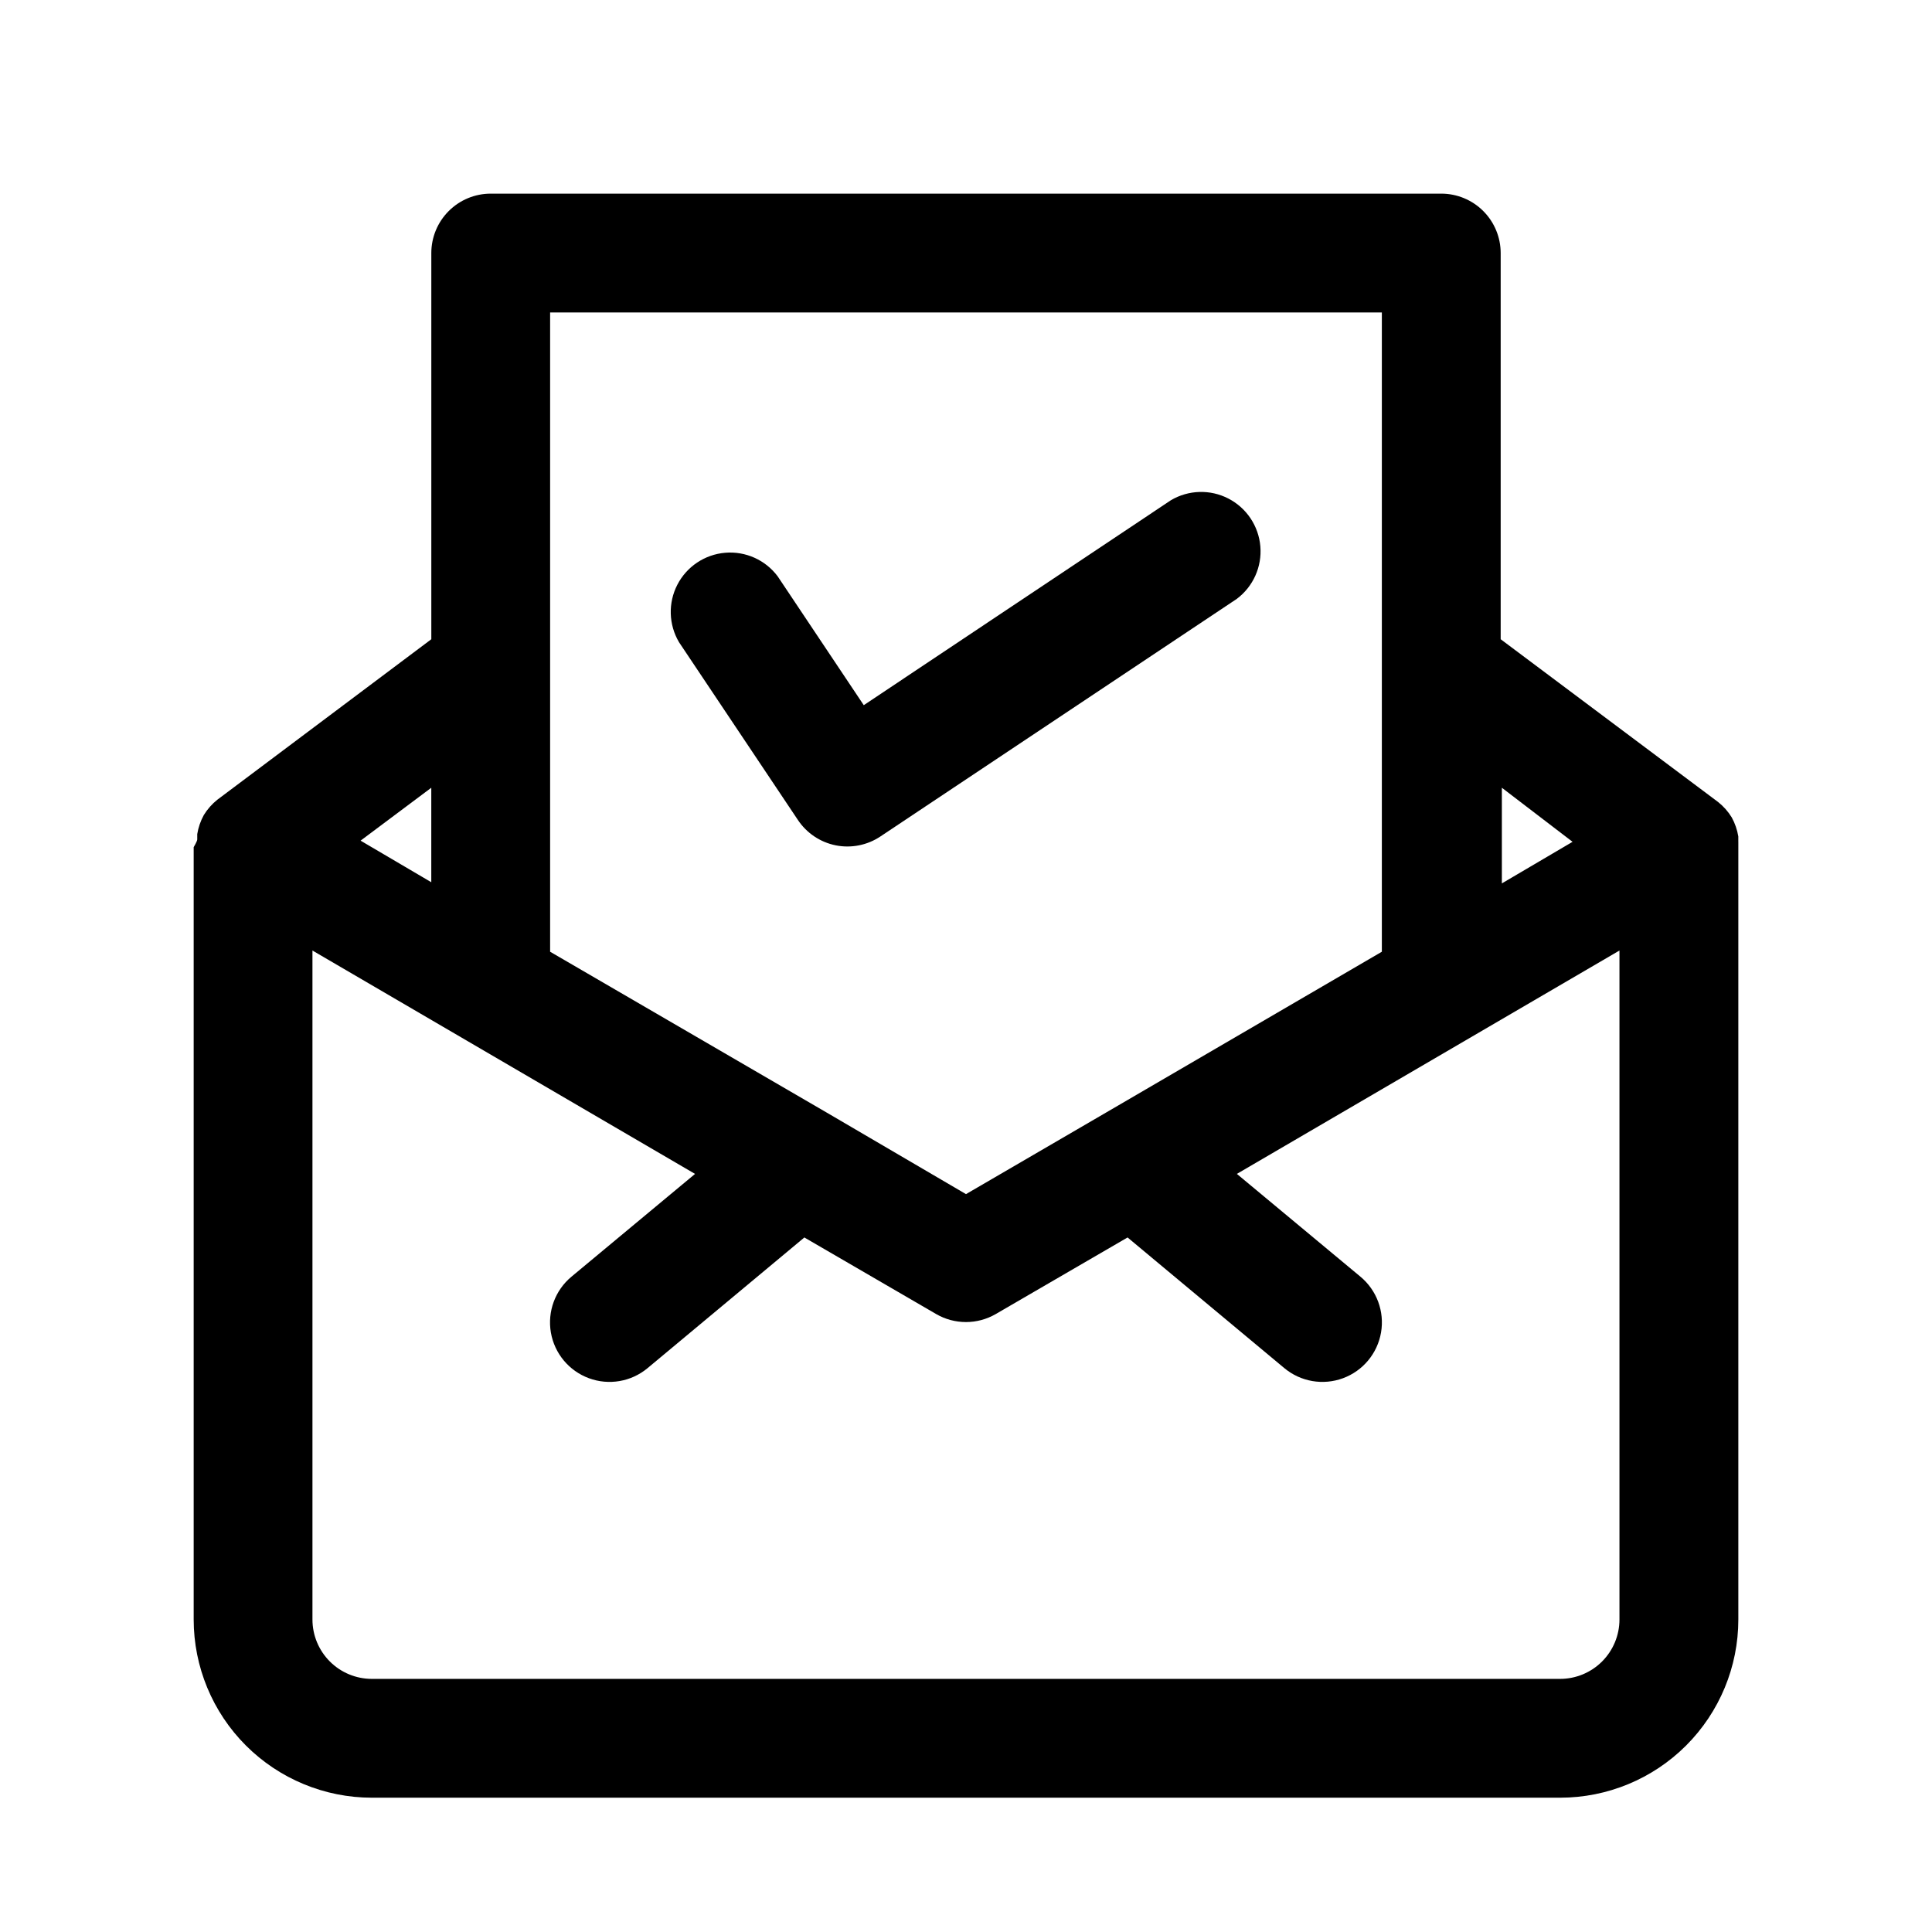 <?xml version="1.0" encoding="UTF-8"?>
<!-- Uploaded to: SVG Repo, www.svgrepo.com, Generator: SVG Repo Mixer Tools -->
<svg fill="#000000" width="800px" height="800px" version="1.1" viewBox="144 144 512 512" xmlns="http://www.w3.org/2000/svg">
 <path d="m604.67 367.09v-1.418c-0.289-1.766-0.875-3.469-1.734-5.039-0.957-1.562-2.184-2.949-3.621-4.09l-57.621-43.141v-102.34c0-4.176-1.66-8.18-4.613-11.133-2.949-2.953-6.957-4.613-11.133-4.613h-251.9c-4.176 0-8.18 1.66-11.133 4.613-2.953 2.953-4.613 6.957-4.613 11.133v102.34l-56.676 42.508c-1.438 1.145-2.664 2.531-3.621 4.094-0.859 1.57-1.445 3.273-1.734 5.039v1.418c0 0.473-0.945 2.047-0.945 2.047v204.67c0 12.527 4.977 24.539 13.836 33.398 8.859 8.855 20.871 13.832 33.398 13.832h314.88c12.527 0 24.543-4.977 33.398-13.832 8.859-8.859 13.836-20.871 13.836-33.398v-204.67-1.418zm-43.926 0-18.734 11.02v-25.348zm-50.539-140.28v169.41l-72.895 42.508-37.312 21.73-36.84-21.57-73.371-42.668v-169.41zm-251.91 150.99-18.734-11.02 18.734-14.016zm314.88 195.38c0 4.176-1.66 8.18-4.613 11.133-2.953 2.953-6.957 4.609-11.133 4.609h-314.88c-4.176 0-8.18-1.656-11.133-4.609s-4.613-6.957-4.613-11.133v-177.28l101.39 59.199-32.746 27.234c-4.332 3.602-6.41 9.238-5.461 14.789 0.953 5.551 4.793 10.172 10.078 12.121 5.281 1.953 11.207 0.938 15.535-2.664l41.562-34.637 34.953 20.309c2.394 1.383 5.109 2.109 7.875 2.109 2.762 0 5.477-0.727 7.871-2.109l34.953-20.309 41.562 34.637c4.332 3.602 10.254 4.617 15.535 2.664 5.285-1.949 9.125-6.57 10.078-12.121 0.953-5.551-1.129-11.188-5.461-14.789l-32.746-27.238 101.39-59.195zm-249.23-258.99c-2.754-4.664-2.922-10.418-0.438-15.234 2.484-4.812 7.269-8.012 12.668-8.469 5.398-0.457 10.648 1.895 13.906 6.227l22.828 34.164 81.398-54.316c4.664-2.758 10.414-2.926 15.23-0.441 4.812 2.484 8.012 7.269 8.469 12.668 0.457 5.398-1.895 10.652-6.223 13.906l-94.465 62.977c-3.484 2.328-7.754 3.172-11.859 2.348-4.109-0.828-7.715-3.262-10.027-6.754z"/>
</svg>